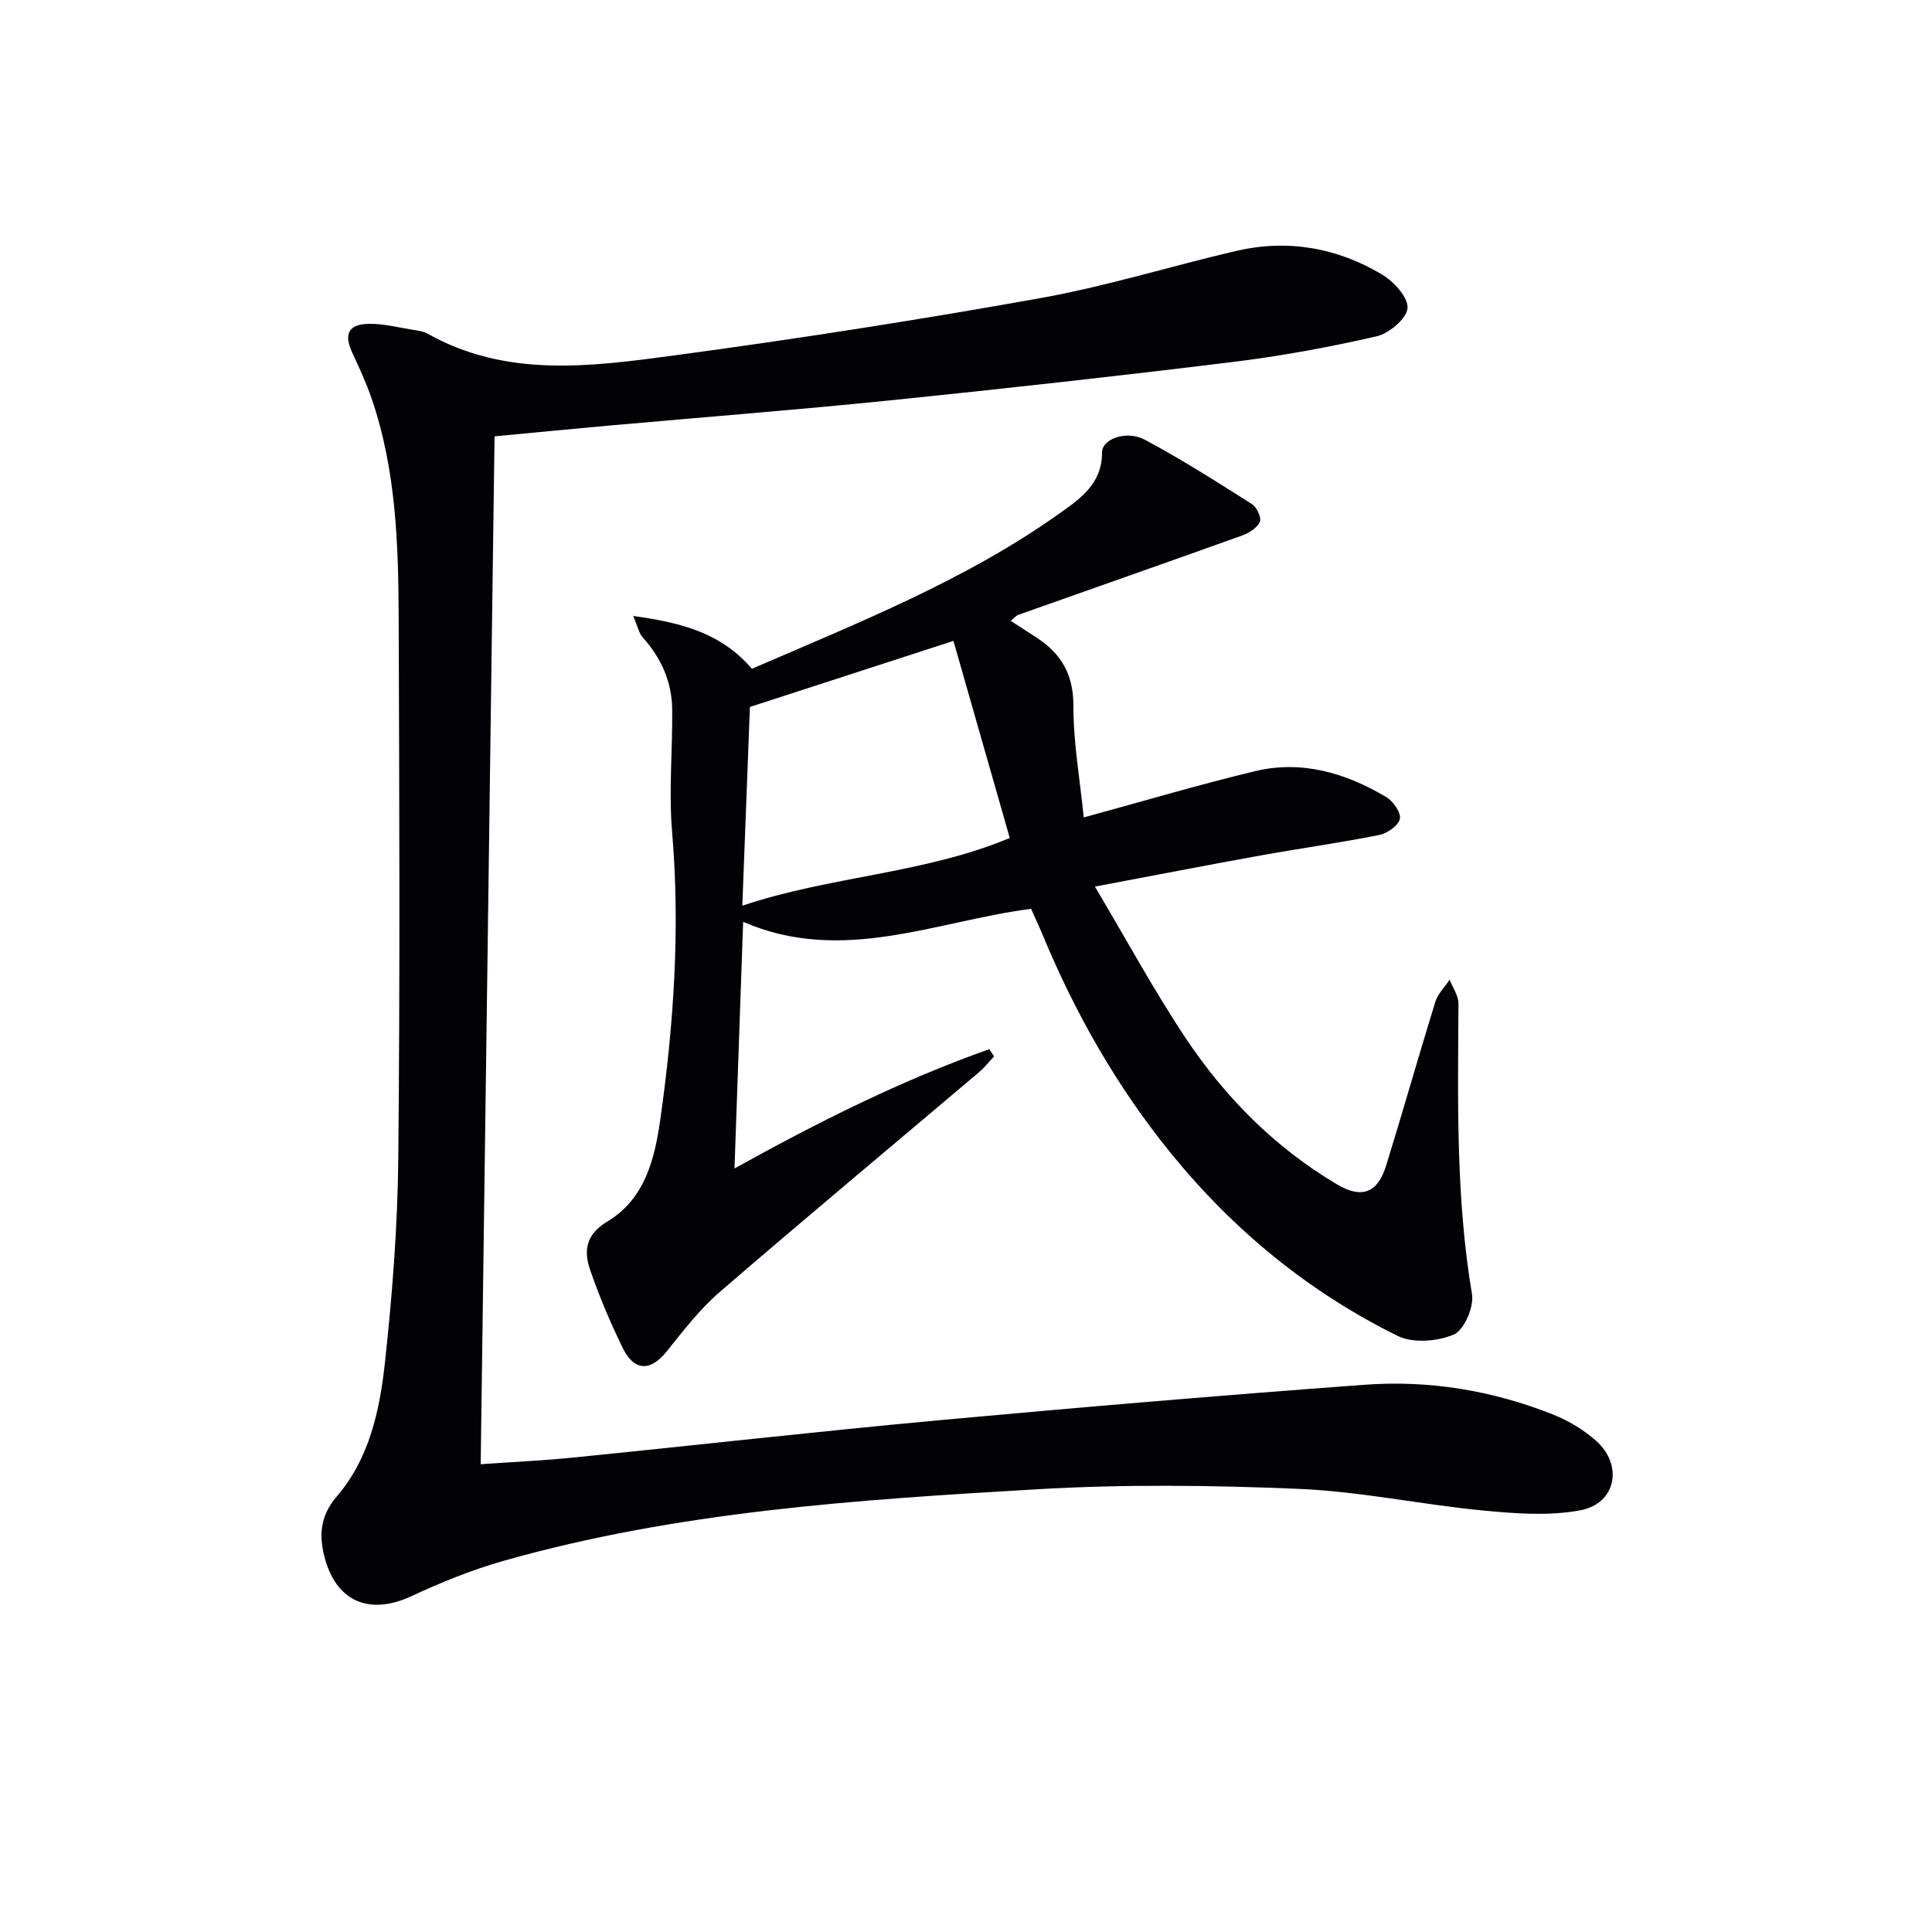 <svg enable-background="new 0 0 400 400" viewBox="0 0 400 400" xmlns="http://www.w3.org/2000/svg"><path d="m102.39 90.34c-.96 71.07-1.91 141.6-2.87 212.81 6.68-.47 12.94-.75 19.16-1.38 25.13-2.52 50.23-5.37 75.37-7.69 29.46-2.71 58.94-5.2 88.45-7.38 13.41-.99 26.57 1.19 39.11 6.19 3.17 1.27 6.29 3.14 8.84 5.41 5.67 5.04 4.15 13-3.26 14.39-6.51 1.22-13.49.68-20.18.04-12.7-1.22-25.3-3.93-38.01-4.47-18.09-.77-36.29-.98-54.36.08-37.14 2.17-74.33 4.58-110.4 14.82-6.52 1.85-12.89 4.44-19.04 7.3-8.43 3.93-15.33 1.38-17.88-7.61-1.29-4.53-1.21-8.83 2.39-13.01 6.77-7.85 8.91-17.85 9.99-27.74 1.52-14.02 2.62-28.16 2.76-42.26.37-37.33.22-74.66.08-111.99-.06-15.29-.55-30.6-5.58-45.29-1.13-3.29-2.6-6.46-4.06-9.62-1.73-3.73-.77-5.82 3.41-5.89 3.1-.06 6.22.77 9.33 1.26.98.15 2.04.3 2.88.77 16.33 9.2 33.84 6.82 51.05 4.51 25.32-3.4 50.58-7.35 75.73-11.85 13.68-2.44 27.04-6.62 40.6-9.78 10.67-2.49 20.9-.69 30.23 4.87 2.44 1.45 5.47 4.77 5.28 6.98-.18 2.18-3.83 5.23-6.43 5.83-9.85 2.26-19.83 4.09-29.86 5.32-23.58 2.89-47.2 5.52-70.83 7.93-19.51 1.99-39.07 3.51-58.61 5.26-7.6.68-15.2 1.43-23.29 2.19z" fill="#010106"/><path d="m209.26 128.54c2.09 1.35 3.76 2.43 5.43 3.52 5.09 3.33 7.57 7.67 7.55 14.13-.02 7.52 1.33 15.05 2.14 23.05 12.47-3.4 23.89-6.8 35.47-9.58 9.7-2.33 18.78.39 27.15 5.36 1.43.85 3.1 3.23 2.83 4.51-.3 1.39-2.6 3.01-4.27 3.34-8.14 1.63-16.37 2.77-24.54 4.24-10.92 1.97-21.81 4.09-34.33 6.45 6.55 11.02 12.21 21.49 18.78 31.35 8.19 12.3 18.49 22.68 31.34 30.3 5.07 3.01 8.39 1.87 10.18-3.91 3.49-11.26 6.69-22.6 10.17-33.86.52-1.68 1.96-3.08 2.97-4.61.64 1.65 1.84 3.31 1.83 4.96-.12 20.1-.56 40.19 2.8 60.16.44 2.63-1.62 7.42-3.75 8.34-3.37 1.45-8.47 1.86-11.65.29-18.44-9.1-34.05-21.93-47.03-37.93-11.1-13.68-19.7-28.81-26.44-45.04-.76-1.82-1.6-3.6-2.42-5.45-19.79 2.56-39.07 11.59-59.61 2.7-.59 16.97-1.18 33.61-1.79 51.06 17.46-9.69 34.63-18.29 52.75-24.7l.99 1.5c-1.04 1.1-2 2.32-3.15 3.3-17.9 15.16-35.93 30.18-53.69 45.51-4.11 3.55-7.51 7.99-10.93 12.26-3.34 4.17-6.72 4.18-9.12-.73-2.55-5.21-4.82-10.6-6.72-16.08-1.38-3.99-.95-7.4 3.56-10.09 7.7-4.59 9.78-12.87 10.93-20.98 2.81-19.79 4.16-39.65 2.46-59.69-.71-8.4.11-16.92.02-25.38-.06-5.71-2.3-10.64-6.12-14.9-.77-.86-1-2.19-1.96-4.41 9.96 1.37 18.2 3.49 24.58 10.94 21.83-9.47 44.13-18.24 63.78-32.23 4.2-2.99 8.74-6.1 8.71-12.55-.01-2.84 5.09-4.66 8.84-2.66 7.61 4.06 14.92 8.72 22.21 13.34 1 .63 2.01 2.84 1.63 3.68-.58 1.26-2.26 2.32-3.7 2.83-15.44 5.54-30.92 10.96-46.38 16.44-.45.2-.78.65-1.5 1.22zm-11.86 4.15c-14.19 4.61-28.01 9.09-42.14 13.68-.51 13.26-1.03 26.98-1.57 41.15 18.26-6.15 37.65-6.6 55.37-14.03-3.94-13.8-7.72-27.02-11.66-40.8z" fill="#010106"/></svg>